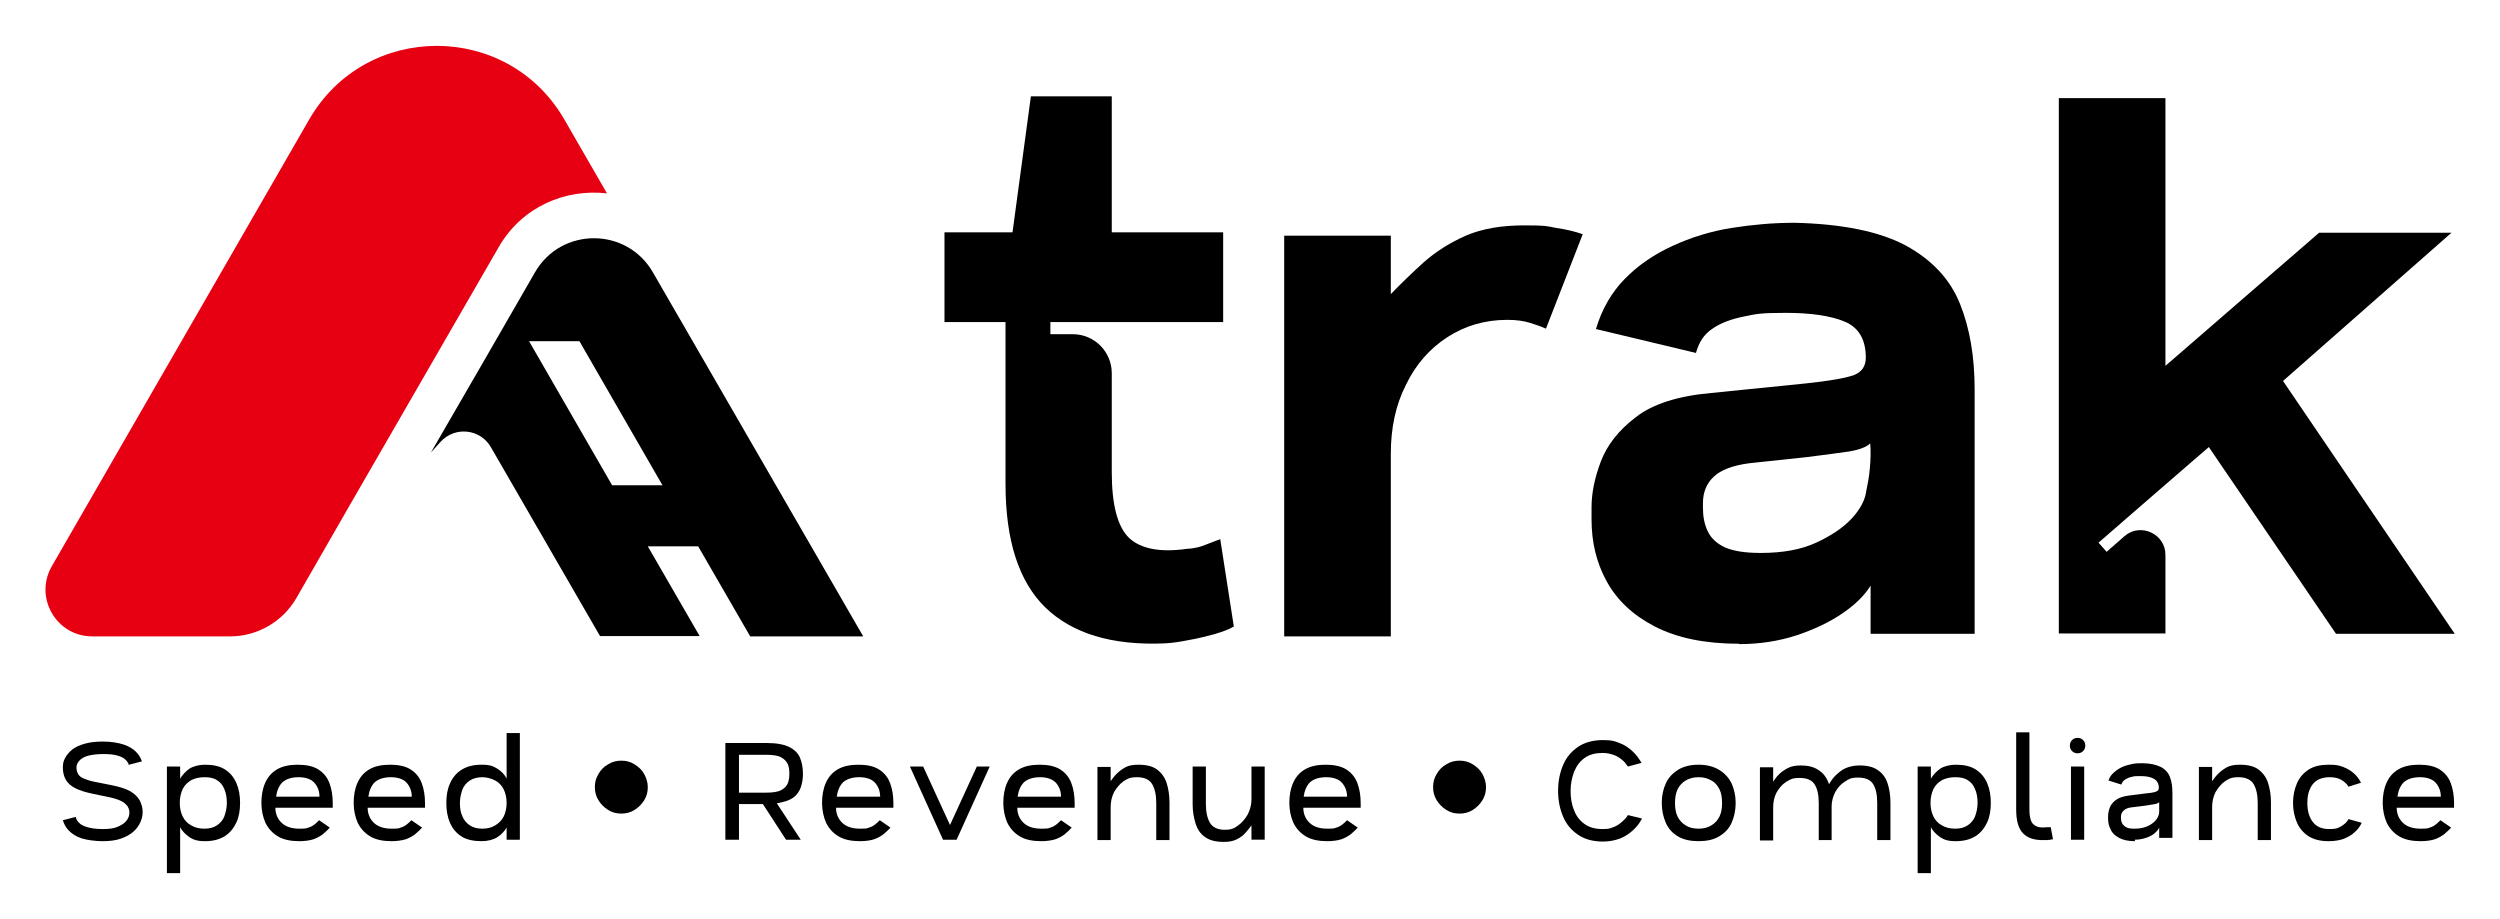 <?xml version="1.0" encoding="UTF-8"?>
<svg id="HQ" xmlns="http://www.w3.org/2000/svg" version="1.1" viewBox="0 0 680 250">
  <!-- Generator: Adobe Illustrator 29.5.1, SVG Export Plug-In . SVG Version: 2.1.0 Build 141)  -->
  <defs>
    <style>
      .st0 {
        fill: #e60012;
      }
    </style>
  </defs>
  <g>
    <path d="M420.5,89.4c-1.3-.6-2.8-1.1-4.4-1.6-1.6-.5-3.6-.8-6.1-.8-6.1,0-11.5,1.6-16.3,4.7-4.8,3.1-8.6,7.4-11.3,13-2.8,5.5-4.1,11.8-4.1,18.7v49.7h-29v-109h29v15.9c2.8-2.9,5.8-5.8,9-8.7,3.3-2.9,7.1-5.3,11.4-7.2,4.4-1.9,9.7-2.8,15.9-2.8s6,.2,8.7.7c2.8.4,5.2,1,7.2,1.7l-10,25.7Z"/>
    <path d="M473,175.1c-9.3,0-16.9-1.6-22.9-4.7-6-3.1-10.3-7.2-13.1-12.3-2.8-5.1-4.1-10.7-4.1-16.8v-3.3c0-3.8.8-7.9,2.5-12.4,1.7-4.5,4.8-8.5,9.5-12.1,4.6-3.6,11.5-5.8,20.5-6.6l25.7-2.6c6.7-.7,11.1-1.5,13.2-2.3,2.1-.8,3.2-2.4,3.2-4.7,0-4.9-1.9-8.2-5.7-9.8-3.8-1.6-9.2-2.4-16.1-2.4s-8,.3-11.4,1c-3.4.7-6.2,1.7-8.5,3.3-2.3,1.5-3.7,3.7-4.5,6.6l-27.2-6.5c1.6-5.4,4.2-9.9,7.8-13.6,3.6-3.7,8-6.7,13-9,5-2.3,10.4-4,16.1-4.9,5.7-.9,11.4-1.4,17.1-1.4,13.1.3,23.2,2.4,30.3,6.2,7.1,3.9,12,9.1,14.7,15.8,2.7,6.7,4,14.5,4,23.3v66.5h-28.3v-13.1c-1.6,2.6-4.1,5.1-7.6,7.5s-7.7,4.4-12.5,6c-4.9,1.6-10.1,2.4-15.6,2.4ZM478.9,150.4c6,0,11-.9,15.1-2.8,4.1-1.9,7.4-4.1,9.7-6.6,2.3-2.5,3.6-5,3.9-7.3.4-1.9.8-4,1-6.3.2-2.3.3-4.6.1-6.8-1,1-2.9,1.7-5.7,2.2-2.8.4-6.5.9-11.3,1.5l-15.9,1.7c-4.5.6-7.7,1.8-9.7,3.7-2,1.9-2.9,4.3-2.9,7.2v1.3c0,2.3.4,4.4,1.3,6.3.9,1.9,2.4,3.3,4.7,4.4,2.3,1,5.5,1.5,9.7,1.5Z"/>
    <path d="M331.8,146.7c-.9.3-2.1.8-3.7,1.4-1.6.7-3.4,1.1-5.4,1.2-7.1,1-12.3,0-15.5-2.9-3.2-3-4.8-9-4.8-18v-26.9c0-5.8-4.7-10.6-10.6-10.6h-6.1v-3.3h47v-24.4h-30.3V26.2h-22l-5,37h-18.5v24.4h16.6v44c0,15.4,3.6,26.6,10.9,33.7,7.3,7,18,10.3,32.3,9.7,2-.1,4.2-.4,6.6-.9,2.4-.4,4.7-1,7-1.6,2.3-.7,4-1.3,5.3-2.1l-3.7-23.8Z"/>
    <path d="M621,103.6l45.8-40.3h-36l-41.8,36.2V26.7h-29v145.6h29v-21.4c0-5.7-6.8-8.8-11.1-5.1l-4.9,4.3-2.2-2.5,18.2-15.8h0l11.8-10.2,34.6,50.8h32.3l-46.6-68.6Z"/>
  </g>
  <g>
    <path class="st0" d="M80.6,162.7l14.6-25.4,40.4-70c6.4-11.2,18.3-16,29.5-14.7l-11.6-20.1c-15.4-26.7-54-26.7-69.4,0L14.1,154c-4.9,8.5,1.2,19.1,11,19.1h37.5c7.4,0,14.3-4,18-10.4Z"/>
    <path d="M204,173.1h30.8l-57.2-99c-7.1-12.4-25-12.4-32.1,0l-13.6,23.6h0s-14.7,25.4-14.7,25.4l2.6-2.9c3.9-4.3,10.8-3.6,13.7,1.4l29.7,51.4h27.1l-14.1-24.4h13.7l14.1,24.4ZM166.5,132l-22.6-39.2h13.7l22.6,39.2h-13.7Z"/>
  </g>
  <g>
    <path d="M35,208c-.1-.5-.4-.9-.9-1.4s-1.2-.8-2.2-1.1c-1-.3-2.3-.4-3.9-.4s-3.1.2-4.2.5c-1,.3-1.8.8-2.3,1.4-.5.6-.7,1.2-.7,1.8,0,.7.2,1.3.5,1.8.3.5.8.9,1.6,1.2.7.3,1.6.6,2.6.8l5,1c2,.4,3.6.9,4.9,1.6,1.2.7,2.1,1.6,2.6,2.5.5,1,.8,2,.8,3.1s-.2,1.9-.6,2.8c-.4.9-1,1.8-1.9,2.6-.9.8-2,1.4-3.4,1.9-1.4.5-3.1.7-5,.7s-4.3-.3-5.8-.8-2.6-1.3-3.4-2.1-1.3-1.8-1.6-2.8l3.5-.9c.1.6.4,1.1.9,1.6.5.5,1.2.9,2.3,1.2,1,.3,2.4.5,4.2.5s3.2-.2,4.2-.7c1.1-.5,1.8-1,2.3-1.7s.7-1.4.7-2.1-.2-1.1-.5-1.7c-.4-.5-.9-1-1.7-1.4-.8-.4-1.7-.7-3-1l-4.8-1c-1.9-.4-3.5-.9-4.7-1.5s-2.1-1.4-2.6-2.3c-.5-.9-.8-2-.8-3.3s.2-1.8.6-2.6c.4-.8,1.1-1.6,1.9-2.3.9-.7,2-1.2,3.4-1.6,1.4-.4,3-.6,5-.6s4.1.3,5.6.8,2.6,1.2,3.4,2c.8.8,1.3,1.7,1.6,2.6l-3.5.9Z"/>
    <path d="M55.8,208c2.2,0,4,.4,5.4,1.3,1.4.9,2.4,2.1,3.1,3.7s1,3.4,1,5.4-.3,3.8-1,5.3-1.7,2.8-3.1,3.7c-1.4.9-3.2,1.4-5.4,1.4s-3.2-.4-4.3-1.1c-1.1-.8-2-1.7-2.5-2.7v12.5h-3.6v-29h3.6v3.3c.6-1,1.4-1.9,2.5-2.7,1.1-.7,2.6-1.1,4.3-1.1ZM48.9,218.4c0,1.4.3,2.7.8,3.7.5,1,1.3,1.9,2.3,2.4,1,.6,2.2.9,3.6.9s2.5-.3,3.4-.9c.9-.6,1.6-1.4,2-2.4.4-1.1.7-2.3.7-3.7s-.2-2.7-.7-3.8c-.4-1-1.1-1.9-2-2.4-.9-.6-2-.8-3.4-.8s-2.6.3-3.6.8c-1,.6-1.8,1.4-2.3,2.4-.5,1.1-.8,2.3-.8,3.8Z"/>
    <path d="M90.6,219.7h-15.7c0,1.8.7,3.2,1.8,4.2,1.1,1,2.7,1.5,4.7,1.5s1.9-.1,2.5-.3c.7-.2,1.2-.5,1.7-.9.4-.3.8-.7,1.2-1.1l2.9,2c-.6.7-1.3,1.3-2,1.9-.7.5-1.6,1-2.5,1.3s-2.3.5-3.8.5c-2.3,0-4.3-.4-5.8-1.3s-2.6-2.1-3.4-3.7c-.7-1.6-1.1-3.4-1.1-5.4s.3-3.8,1-5.4c.7-1.6,1.7-2.8,3.2-3.7,1.5-.9,3.4-1.3,5.7-1.3s4.2.4,5.6,1.3c1.4.9,2.4,2.1,3,3.7.6,1.6.9,3.4.9,5.4v1.3ZM75,216.7h11.9c0-1.5-.5-2.8-1.4-3.8s-2.4-1.5-4.3-1.5-3.4.5-4.4,1.4c-.9.9-1.5,2.3-1.7,3.9Z"/>
    <path d="M115.7,219.7h-15.7c0,1.8.7,3.2,1.8,4.2,1.1,1,2.7,1.5,4.7,1.5s1.9-.1,2.5-.3c.7-.2,1.2-.5,1.7-.9.4-.3.8-.7,1.2-1.1l2.9,2c-.6.7-1.3,1.3-2,1.9-.7.5-1.6,1-2.5,1.3-1,.3-2.3.5-3.8.5-2.3,0-4.3-.4-5.8-1.3s-2.6-2.1-3.4-3.7c-.7-1.6-1.1-3.4-1.1-5.4s.3-3.8,1-5.4c.7-1.6,1.7-2.8,3.2-3.7,1.5-.9,3.4-1.3,5.7-1.3s4.2.4,5.6,1.3c1.4.9,2.4,2.1,3,3.7.6,1.6.9,3.4.9,5.4v1.3ZM100.1,216.7h11.9c0-1.5-.5-2.8-1.4-3.8s-2.4-1.5-4.3-1.5-3.4.5-4.4,1.4c-.9.9-1.5,2.3-1.7,3.9Z"/>
    <path d="M131,228.8c-2.2,0-4.1-.4-5.5-1.3s-2.4-2.1-3.1-3.7c-.7-1.6-1-3.4-1-5.4s.3-3.8,1-5.3c.7-1.6,1.7-2.8,3.1-3.7,1.4-.9,3.2-1.4,5.5-1.4s3.2.4,4.3,1.1c1.1.7,2,1.6,2.5,2.7v-12.4h3.6v29h-3.6v-3.3c-.6,1-1.4,1.9-2.5,2.6s-2.6,1.1-4.3,1.1ZM125.1,218.4c0,1.5.2,2.7.7,3.7.4,1,1.1,1.8,2,2.4.9.6,2,.9,3.4.9s2.5-.3,3.5-.9c1-.6,1.8-1.4,2.3-2.4.5-1,.8-2.3.8-3.7s-.3-2.7-.8-3.7c-.5-1-1.3-1.9-2.3-2.4s-2.2-.9-3.5-.9-2.5.3-3.4.9c-.9.6-1.6,1.4-2,2.4-.4,1.1-.7,2.3-.7,3.7Z"/>
    <path d="M169,206.9c1.3,0,2.5.3,3.6,1,1.1.7,2,1.5,2.6,2.6.6,1.1,1,2.3,1,3.6s-.3,2.5-1,3.6c-.7,1.1-1.5,1.9-2.6,2.6-1.1.7-2.3,1-3.6,1s-2.5-.3-3.6-1c-1.1-.7-1.9-1.5-2.6-2.6-.7-1.1-1-2.3-1-3.6s.3-2.5,1-3.6c.6-1.1,1.5-2,2.6-2.6,1.1-.7,2.3-1,3.6-1Z"/>
    <path d="M197.3,228.4v-26.3h11.3c2.7,0,4.7.4,6.1,1.1,1.4.7,2.4,1.7,2.9,2.9.5,1.2.8,2.7.8,4.3s-.2,2.6-.6,3.8c-.4,1.1-1.1,2.1-2.1,2.8s-2.5,1.2-4.4,1.5l6.5,9.9h-4l-6.3-9.7h-6.5v9.7h-3.6ZM214.7,210.4c0-.9-.1-1.8-.4-2.5s-.9-1.4-1.8-1.9c-.9-.5-2.3-.7-4.2-.7h-7.3v10.3h7.3c1.9,0,3.3-.2,4.2-.7s1.5-1.1,1.8-1.9.4-1.6.4-2.5Z"/>
    <path d="M243.1,219.7h-15.7c0,1.8.7,3.2,1.8,4.2,1.1,1,2.7,1.5,4.7,1.5s1.9-.1,2.5-.3c.7-.2,1.2-.5,1.7-.9.4-.3.8-.7,1.2-1.1l2.9,2c-.6.7-1.3,1.3-2,1.9-.7.5-1.6,1-2.5,1.3s-2.3.5-3.8.5c-2.3,0-4.3-.4-5.8-1.3s-2.6-2.1-3.4-3.7c-.7-1.6-1.1-3.4-1.1-5.4s.3-3.8,1-5.4c.7-1.6,1.7-2.8,3.2-3.7,1.5-.9,3.4-1.3,5.7-1.3s4.2.4,5.6,1.3c1.4.9,2.4,2.1,3,3.7.6,1.6.9,3.4.9,5.4v1.3ZM227.5,216.7h11.9c0-1.5-.5-2.8-1.4-3.8s-2.4-1.5-4.3-1.5-3.4.5-4.4,1.4c-.9.9-1.5,2.3-1.7,3.9Z"/>
    <path d="M269.2,208.5l-9,19.9h-3.7l-9-19.9h3.6l7.3,15.9,7.3-15.9h3.6Z"/>
    <path d="M292.4,219.7h-15.7c0,1.8.7,3.2,1.8,4.2,1.1,1,2.7,1.5,4.7,1.5s1.9-.1,2.5-.3c.7-.2,1.2-.5,1.7-.9.4-.3.8-.7,1.2-1.1l2.9,2c-.6.7-1.3,1.3-2,1.9-.7.5-1.6,1-2.5,1.3-1,.3-2.3.5-3.8.5-2.3,0-4.3-.4-5.8-1.3s-2.6-2.1-3.4-3.7c-.7-1.6-1.1-3.4-1.1-5.4s.3-3.8,1-5.4c.7-1.6,1.7-2.8,3.2-3.7,1.5-.9,3.4-1.3,5.7-1.3s4.2.4,5.6,1.3c1.4.9,2.4,2.1,3,3.7.6,1.6.9,3.4.9,5.4v1.3ZM276.7,216.7h11.9c0-1.5-.5-2.8-1.4-3.8-1-1-2.4-1.5-4.3-1.5s-3.4.5-4.4,1.4c-.9.9-1.5,2.3-1.7,3.9Z"/>
    <path d="M314.5,228.6v-10.2c0-2.2-.4-3.9-1.1-5.1-.7-1.2-2.1-1.9-4.1-1.9s-2.6.4-3.7,1.1c-1.1.8-1.9,1.8-2.6,3-.6,1.2-.9,2.6-.9,4v9h-3.6v-19.9h3.6v3.9c.4-.6.9-1.3,1.6-2,.7-.7,1.5-1.3,2.4-1.8s2.1-.7,3.5-.7c2.2,0,3.9.4,5.1,1.3s2.1,2.1,2.6,3.6c.5,1.6.8,3.3.8,5.4v10.2h-3.6Z"/>
    <path d="M328,208.5v10.2c0,2.2.4,3.9,1.1,5.1.7,1.2,2.1,1.9,4,1.9s2.6-.4,3.7-1.2c1.1-.8,1.9-1.8,2.6-3,.6-1.2,1-2.6,1-4v-9h3.6v19.9h-3.6v-3.9c-.4.6-1,1.3-1.6,2-.6.7-1.4,1.3-2.4,1.8-1,.5-2.1.7-3.5.7-2.2,0-3.8-.4-5.1-1.3s-2.1-2.1-2.6-3.7c-.5-1.6-.8-3.3-.8-5.3v-10.2h3.6Z"/>
    <path d="M370.2,219.7h-15.7c0,1.8.7,3.2,1.8,4.2,1.1,1,2.7,1.5,4.7,1.5s1.9-.1,2.5-.3c.7-.2,1.2-.5,1.7-.9.4-.3.8-.7,1.2-1.1l2.9,2c-.6.7-1.3,1.3-2,1.9-.7.5-1.6,1-2.5,1.3s-2.3.5-3.8.5c-2.3,0-4.3-.4-5.8-1.3s-2.6-2.1-3.4-3.7c-.7-1.6-1.1-3.4-1.1-5.4s.3-3.8,1-5.4c.7-1.6,1.7-2.8,3.2-3.7,1.5-.9,3.4-1.3,5.7-1.3s4.2.4,5.6,1.3c1.4.9,2.4,2.1,3,3.7.6,1.6.9,3.4.9,5.4v1.3ZM354.5,216.7h11.9c0-1.5-.5-2.8-1.4-3.8s-2.4-1.5-4.3-1.5-3.4.5-4.4,1.4c-.9.9-1.5,2.3-1.7,3.9Z"/>
    <path d="M397,206.9c1.3,0,2.5.3,3.6,1,1.1.7,2,1.5,2.6,2.6.6,1.1,1,2.3,1,3.6s-.3,2.5-1,3.6c-.7,1.1-1.5,1.9-2.6,2.6-1.1.7-2.3,1-3.6,1s-2.5-.3-3.6-1c-1.1-.7-1.9-1.5-2.6-2.6-.7-1.1-1-2.3-1-3.6s.3-2.5,1-3.6c.6-1.1,1.5-2,2.6-2.6,1.1-.7,2.3-1,3.6-1Z"/>
    <path d="M446.6,222.7c-.6,1.2-1.5,2.3-2.5,3.2-1,.9-2.2,1.7-3.5,2.2-1.4.5-2.9.8-4.6.8-2.7,0-4.9-.6-6.7-1.8-1.8-1.2-3.2-2.8-4.1-4.9s-1.4-4.4-1.4-7.1.5-5,1.4-7.1,2.3-3.7,4.1-4.9c1.8-1.2,4.1-1.8,6.7-1.8s3.2.3,4.5.8c1.4.5,2.5,1.3,3.5,2.2,1,.9,1.8,2,2.5,3.2l-3.7,1c-.5-.7-1-1.4-1.7-1.9-.7-.6-1.4-1-2.3-1.3-.9-.3-1.8-.5-2.9-.5-1.9,0-3.5.4-4.8,1.3-1.3.9-2.2,2.1-2.9,3.7-.6,1.6-1,3.3-1,5.3s.3,3.8,1,5.4c.6,1.6,1.6,2.8,2.9,3.7,1.3.9,2.9,1.3,4.8,1.3s2-.2,2.9-.5c.9-.3,1.6-.8,2.3-1.4.7-.6,1.3-1.2,1.7-1.9l3.7.9Z"/>
    <path d="M462,228.8c-2.2,0-4.1-.4-5.6-1.3s-2.6-2.1-3.3-3.7-1.1-3.4-1.1-5.4.4-3.8,1.1-5.3c.7-1.6,1.9-2.8,3.3-3.7,1.5-.9,3.3-1.4,5.6-1.4s4.1.5,5.6,1.4c1.5.9,2.6,2.1,3.4,3.7.7,1.6,1.1,3.3,1.1,5.3s-.4,3.8-1.1,5.4c-.7,1.6-1.9,2.8-3.4,3.7s-3.4,1.3-5.6,1.3ZM462,225.4c1.4,0,2.5-.3,3.5-.9,1-.6,1.7-1.4,2.2-2.4.5-1,.7-2.3.7-3.7s-.2-2.7-.7-3.7c-.5-1-1.2-1.9-2.2-2.4-1-.6-2.1-.9-3.5-.9s-2.5.3-3.5.9-1.7,1.4-2.2,2.4c-.5,1.1-.7,2.3-.7,3.7s.2,2.7.7,3.7c.5,1,1.2,1.8,2.2,2.4.9.6,2.1.9,3.5.9Z"/>
    <path d="M494.7,228.6v-10.2c0-2.2-.4-3.9-1.1-5-.7-1.2-2.1-1.8-4.1-1.8s-2.6.4-3.7,1.1c-1.1.7-1.9,1.7-2.6,2.9-.6,1.2-.9,2.5-.9,4v9h-3.6v-19.9h3.6v3.9c.4-.6.9-1.3,1.6-2,.7-.7,1.5-1.2,2.4-1.7,1-.5,2.1-.7,3.5-.7,2,0,3.6.4,4.9,1.3,1.3.8,2.2,2.1,2.8,3.8.6-1,1.2-1.9,2-2.6s1.6-1.4,2.6-1.8c1-.4,2.2-.7,3.6-.7,2.2,0,3.9.4,5.1,1.3,1.2.8,2.1,2,2.6,3.5.5,1.5.8,3.3.8,5.3v10.2h-3.6v-10.2c0-2.2-.4-3.9-1.1-5-.7-1.2-2.1-1.8-4.1-1.8s-2.5.4-3.6,1.1c-1.1.7-1.9,1.6-2.6,2.8-.6,1.2-1,2.5-1,3.9v9.2h-3.6Z"/>
    <path d="M532,208c2.2,0,4,.4,5.4,1.3,1.4.9,2.4,2.1,3.1,3.7s1,3.4,1,5.4-.3,3.8-1,5.3-1.7,2.8-3.1,3.7c-1.4.9-3.2,1.4-5.4,1.4s-3.2-.4-4.3-1.1c-1.1-.8-2-1.7-2.5-2.7v12.5h-3.6v-29h3.6v3.3c.6-1,1.4-1.9,2.5-2.7,1.1-.7,2.6-1.1,4.3-1.1ZM525.1,218.4c0,1.4.3,2.7.8,3.7.5,1,1.3,1.9,2.3,2.4,1,.6,2.2.9,3.6.9s2.5-.3,3.4-.9c.9-.6,1.6-1.4,2-2.4.4-1.1.7-2.3.7-3.7s-.2-2.7-.7-3.8c-.4-1-1.1-1.9-2-2.4-.9-.6-2-.8-3.4-.8s-2.6.3-3.6.8c-1,.6-1.8,1.4-2.3,2.4-.5,1.1-.8,2.3-.8,3.8Z"/>
    <path d="M558.4,228.3c-.2,0-.5,0-.7.1s-.5,0-.8.1c-.3,0-.5,0-.8,0-2.6.1-4.5-.5-5.8-1.8-1.3-1.3-1.9-3.5-1.9-6.5v-21h3.6v20.9c0,2.2.4,3.6,1.2,4.2.8.7,2,.9,3.6.7.2,0,.4,0,.6,0,.2,0,.4,0,.4,0l.6,3.2Z"/>
    <path d="M565.1,204.9c-.6,0-1.1-.2-1.5-.6-.4-.4-.6-.9-.6-1.5s.2-1.1.6-1.5c.4-.4.9-.6,1.5-.6s1.1.2,1.5.6c.4.4.6.9.6,1.5s-.2,1.1-.6,1.5c-.4.4-.9.6-1.5.6ZM566.9,208.5v19.9h-3.6v-19.9h3.6Z"/>
    <path d="M580.7,228.8c-1.8,0-3.2-.3-4.3-.9-1.1-.6-1.9-1.3-2.3-2.3-.5-.9-.7-1.9-.7-2.9v-.6c0-.7.1-1.4.4-2.3.3-.8.8-1.5,1.7-2.2.8-.6,2-1,3.5-1.2l4.7-.6c1.4-.1,2.3-.3,2.8-.5.5-.2.7-.5.7-1,0-1.2-.5-2-1.4-2.5-.9-.5-2.1-.7-3.6-.7s-1.6,0-2.3.2c-.7.1-1.3.4-1.8.7-.5.3-.9.8-1.1,1.4l-3.5-1.1c.3-.9.8-1.6,1.5-2.2s1.4-1.1,2.3-1.5c.9-.4,1.8-.6,2.7-.8s1.9-.2,2.7-.2c2.1,0,3.8.4,5,1,1.2.6,2.1,1.6,2.5,2.7.5,1.2.7,2.7.7,4.5v12.1h-3.6v-2.8c-.2.5-.7,1.1-1.3,1.6-.6.5-1.4.9-2.3,1.2-.9.3-1.9.5-3,.5ZM580.7,225.4c1.5,0,2.7-.3,3.7-.8s1.7-1.1,2.2-1.8c.5-.7.7-1.4.7-2,0-.4,0-.9,0-1.5,0-.5,0-.9,0-1.1-.2.2-.6.4-1.1.5-.5.1-1.3.2-2.4.4l-4,.5c-1,.1-1.7.4-2.2.9-.5.5-.7,1-.7,1.7v.3c0,.5.1,1,.3,1.4.2.4.6.8,1.1,1.1.5.3,1.3.4,2.2.4Z"/>
    <path d="M614.1,228.6v-10.2c0-2.2-.4-3.9-1.1-5.1-.7-1.2-2.1-1.9-4.1-1.9s-2.6.4-3.7,1.1c-1.1.8-1.9,1.8-2.6,3-.6,1.2-.9,2.6-.9,4v9h-3.6v-19.9h3.6v3.9c.4-.6.9-1.3,1.6-2,.7-.7,1.5-1.3,2.4-1.8s2.1-.7,3.5-.7c2.2,0,3.9.4,5.1,1.3s2.1,2.1,2.6,3.6c.5,1.6.8,3.3.8,5.4v10.2h-3.6Z"/>
    <path d="M638.9,214.1c-.5-.8-1.2-1.5-2.1-2-.9-.5-1.9-.7-3.2-.7s-2.4.3-3.3.8c-.9.6-1.6,1.4-2,2.4-.5,1.1-.7,2.3-.7,3.8,0,2.2.5,3.9,1.5,5.2s2.5,1.9,4.4,1.9,2.3-.2,3.2-.7c.9-.5,1.6-1.1,2.1-2l3.6,1c-.5,1-1.1,1.9-2,2.6-.8.8-1.8,1.3-3,1.8-1.2.4-2.5.6-4,.6-2.2,0-3.9-.4-5.4-1.3-1.4-.9-2.5-2.1-3.2-3.7-.7-1.6-1.1-3.4-1.1-5.4s.4-3.8,1.1-5.4c.7-1.6,1.8-2.8,3.2-3.7,1.4-.9,3.2-1.3,5.4-1.3s2.8.2,3.9.6c1.1.4,2.1,1,2.9,1.7.8.7,1.5,1.6,2,2.6l-3.5,1.1Z"/>
    <path d="M667.6,219.7h-15.7c0,1.8.7,3.2,1.8,4.2,1.1,1,2.7,1.5,4.7,1.5s1.9-.1,2.5-.3c.7-.2,1.2-.5,1.7-.9.4-.3.8-.7,1.2-1.1l2.9,2c-.6.7-1.3,1.3-2,1.9-.7.5-1.6,1-2.5,1.3s-2.3.5-3.8.5c-2.3,0-4.3-.4-5.8-1.3s-2.6-2.1-3.4-3.7c-.7-1.6-1.1-3.4-1.1-5.4s.3-3.8,1-5.4c.7-1.6,1.7-2.8,3.2-3.7,1.5-.9,3.4-1.3,5.7-1.3s4.2.4,5.6,1.3c1.4.9,2.4,2.1,3,3.7.6,1.6.9,3.4.9,5.4v1.3ZM652,216.7h11.9c0-1.5-.5-2.8-1.4-3.8s-2.4-1.5-4.3-1.5-3.4.5-4.4,1.4c-.9.9-1.5,2.3-1.7,3.9Z"/>
  </g>
</svg>